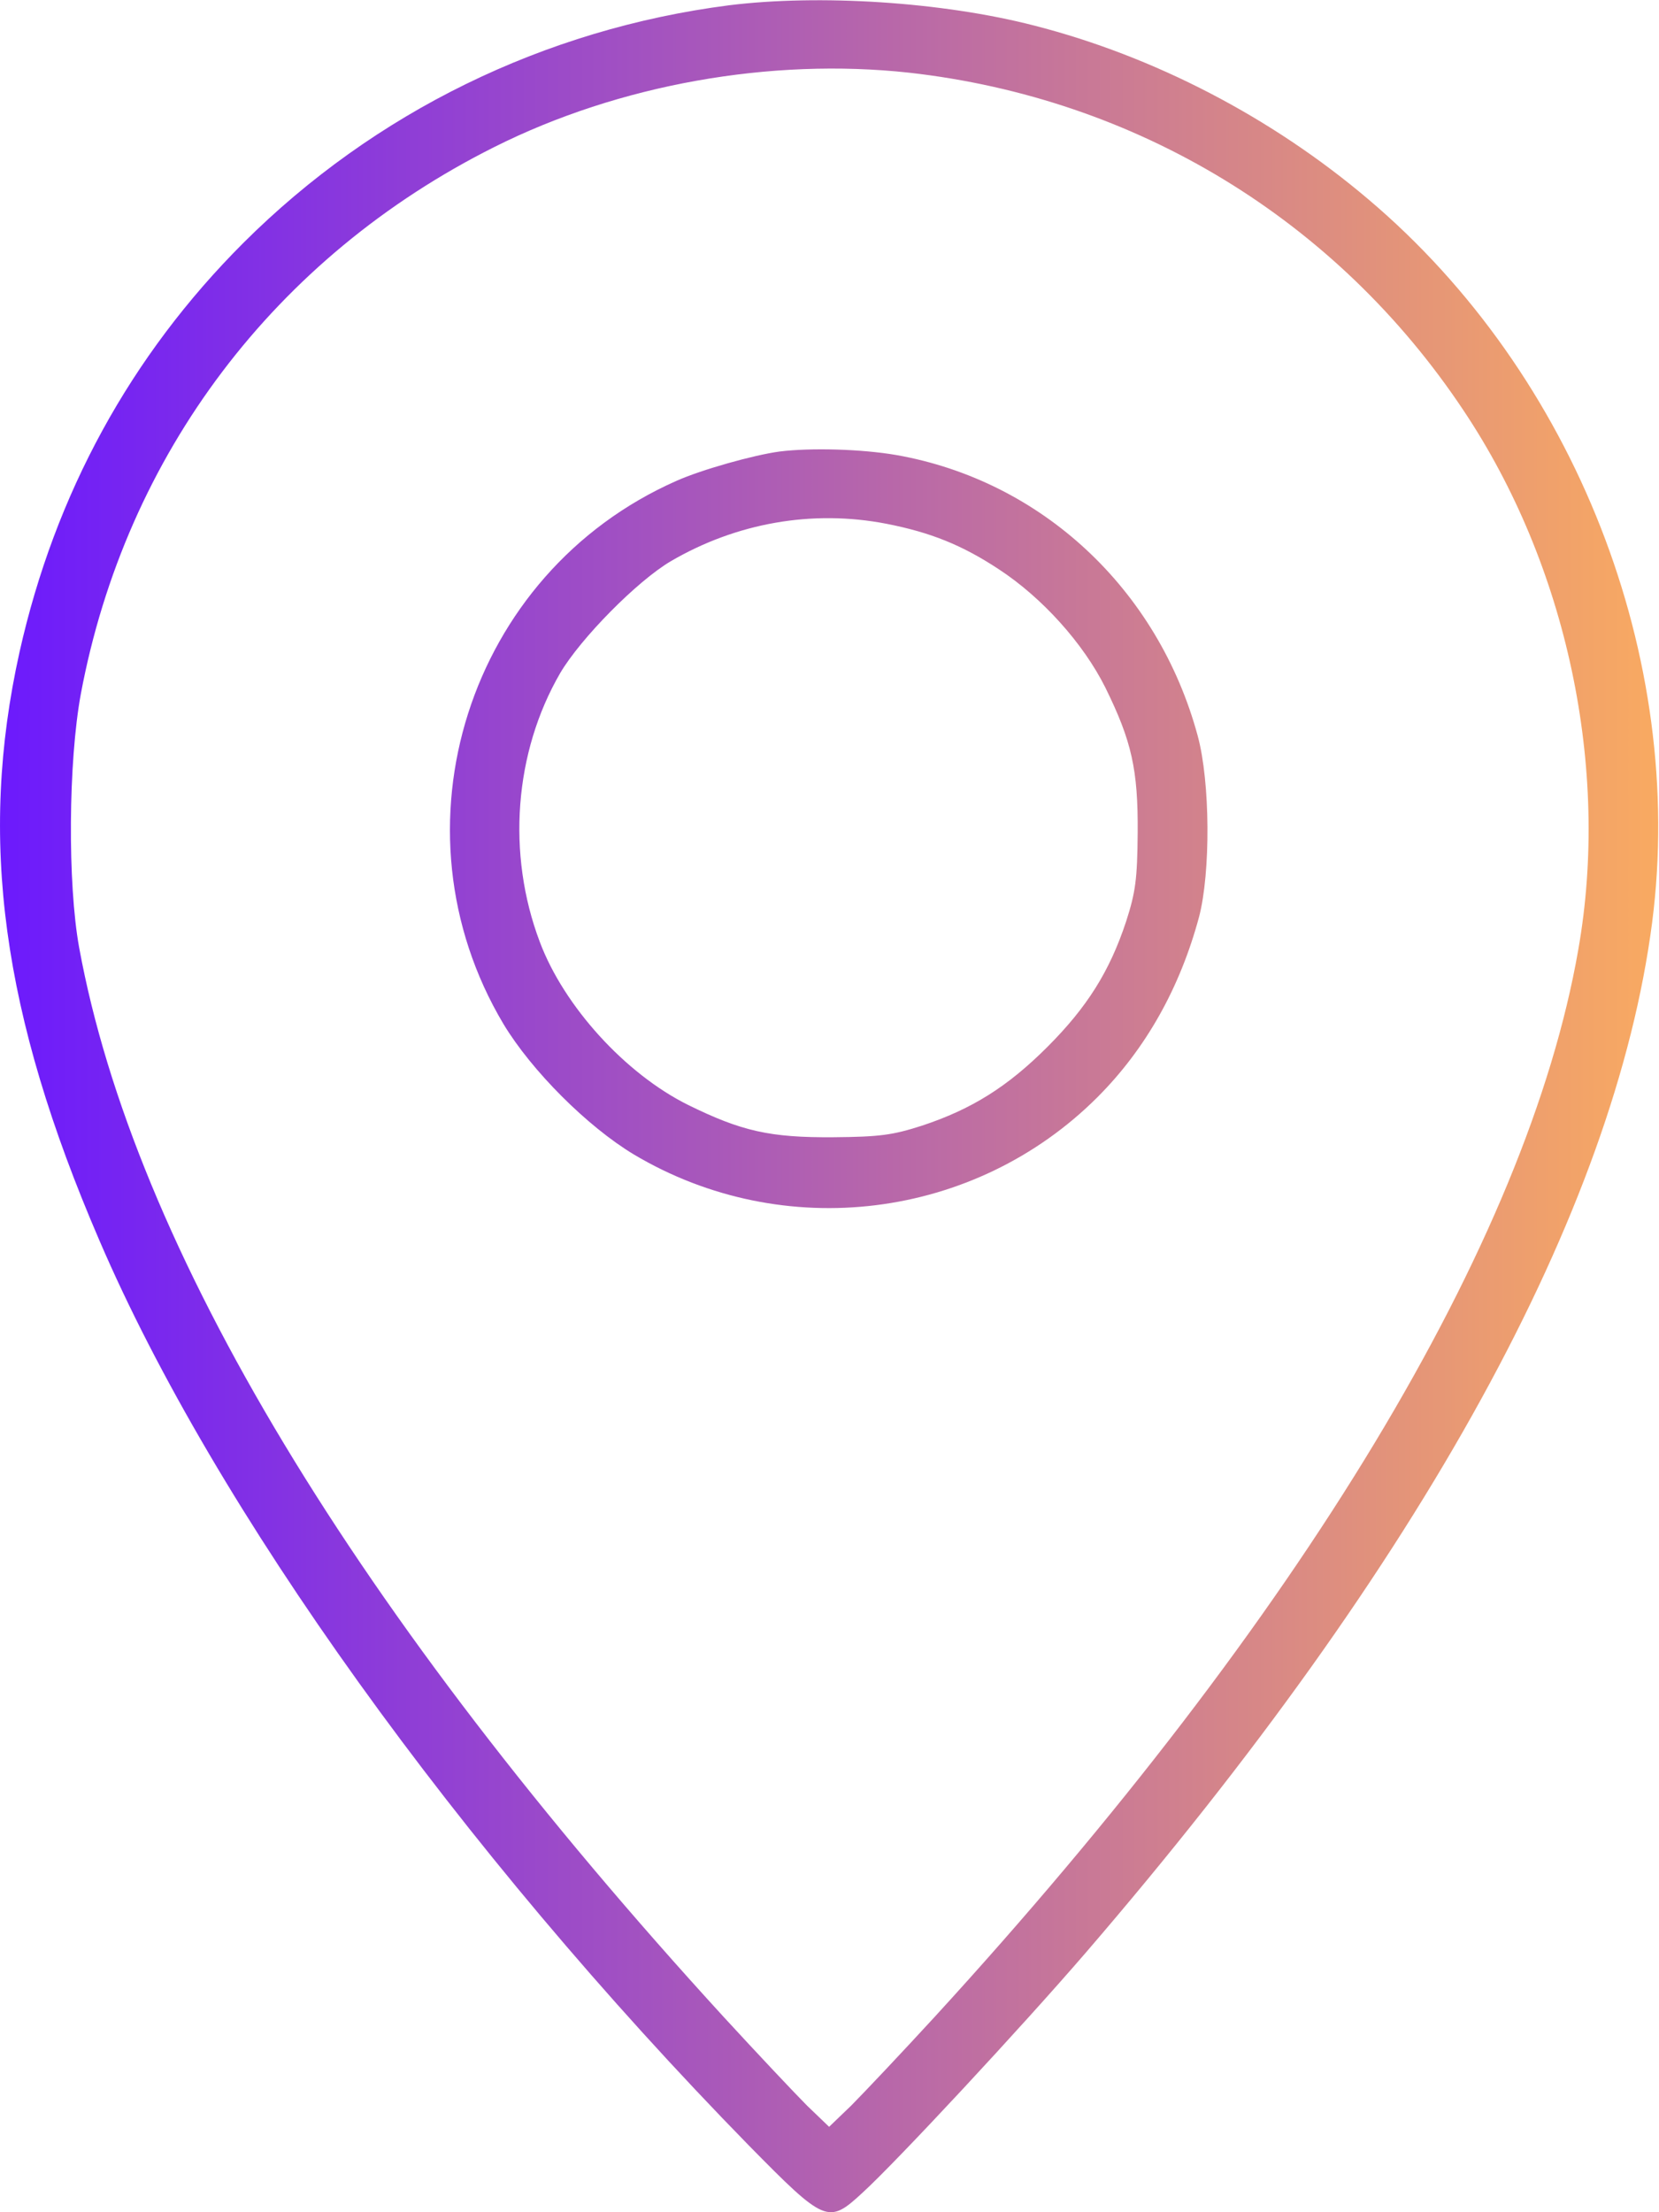 <svg width="21" height="28" viewBox="0 0 21 28" fill="none" xmlns="http://www.w3.org/2000/svg">
<path fill-rule="evenodd" clip-rule="evenodd" d="M3.08 3.075C4.742 1.418 6.891 0.368 9.227 0.067C10.37 -0.075 11.928 0.023 13.093 0.324C14.608 0.712 16.095 1.483 17.32 2.522C19.94 4.737 21.345 8.325 20.913 11.677C20.438 15.33 18.004 19.765 13.749 24.709C12.934 25.655 11.348 27.361 10.916 27.755C10.484 28.154 10.446 28.138 9.478 27.154C5.809 23.402 2.719 19.098 1.259 15.702C0.023 12.836 -0.278 10.616 0.247 8.254C0.695 6.252 1.652 4.502 3.08 3.075ZM18.523 5.191C16.916 2.779 14.384 1.243 11.507 0.92C9.757 0.729 7.838 1.068 6.257 1.861C3.484 3.25 1.592 5.749 1.023 8.784C0.865 9.643 0.854 11.18 1.002 11.994C1.696 15.784 4.507 20.444 9.161 25.529C9.588 25.994 10.063 26.497 10.216 26.651L10.495 26.919L10.774 26.651C10.927 26.497 11.403 25.994 11.83 25.529C16.467 20.465 19.333 15.719 19.978 12.022C20.383 9.725 19.836 7.154 18.523 5.191ZM8.561 6.087C8.878 5.945 9.54 5.759 9.868 5.715C10.261 5.666 10.901 5.683 11.344 5.759C13.182 6.082 14.658 7.454 15.161 9.314C15.32 9.899 15.325 11.042 15.178 11.605C14.937 12.502 14.505 13.273 13.893 13.886C12.34 15.439 9.917 15.739 8.025 14.613C7.434 14.258 6.729 13.552 6.373 12.961C4.897 10.484 5.925 7.252 8.561 6.087ZM12.64 7.203C12.175 6.897 11.776 6.738 11.219 6.629C10.283 6.448 9.321 6.618 8.49 7.104C8.063 7.356 7.347 8.083 7.09 8.521C6.51 9.522 6.411 10.807 6.833 11.922C7.139 12.737 7.915 13.59 8.708 13.984C9.386 14.318 9.747 14.4 10.551 14.394C11.136 14.389 11.3 14.367 11.672 14.247C12.301 14.039 12.755 13.754 13.258 13.251C13.761 12.748 14.046 12.294 14.254 11.665C14.374 11.293 14.396 11.129 14.401 10.544C14.407 9.74 14.325 9.379 13.991 8.701C13.712 8.143 13.193 7.564 12.64 7.203Z" fill="url(#paint0_linear_452_2082)"/>
<defs>
<linearGradient id="paint0_linear_452_2082" x1="0" y1="14.002" x2="20.991" y2="14.002" gradientUnits="userSpaceOnUse">
<stop stop-color="#6C1AFD"/>
<stop offset="1" stop-color="#F9AA61"/>
</linearGradient>
</defs>
</svg>
